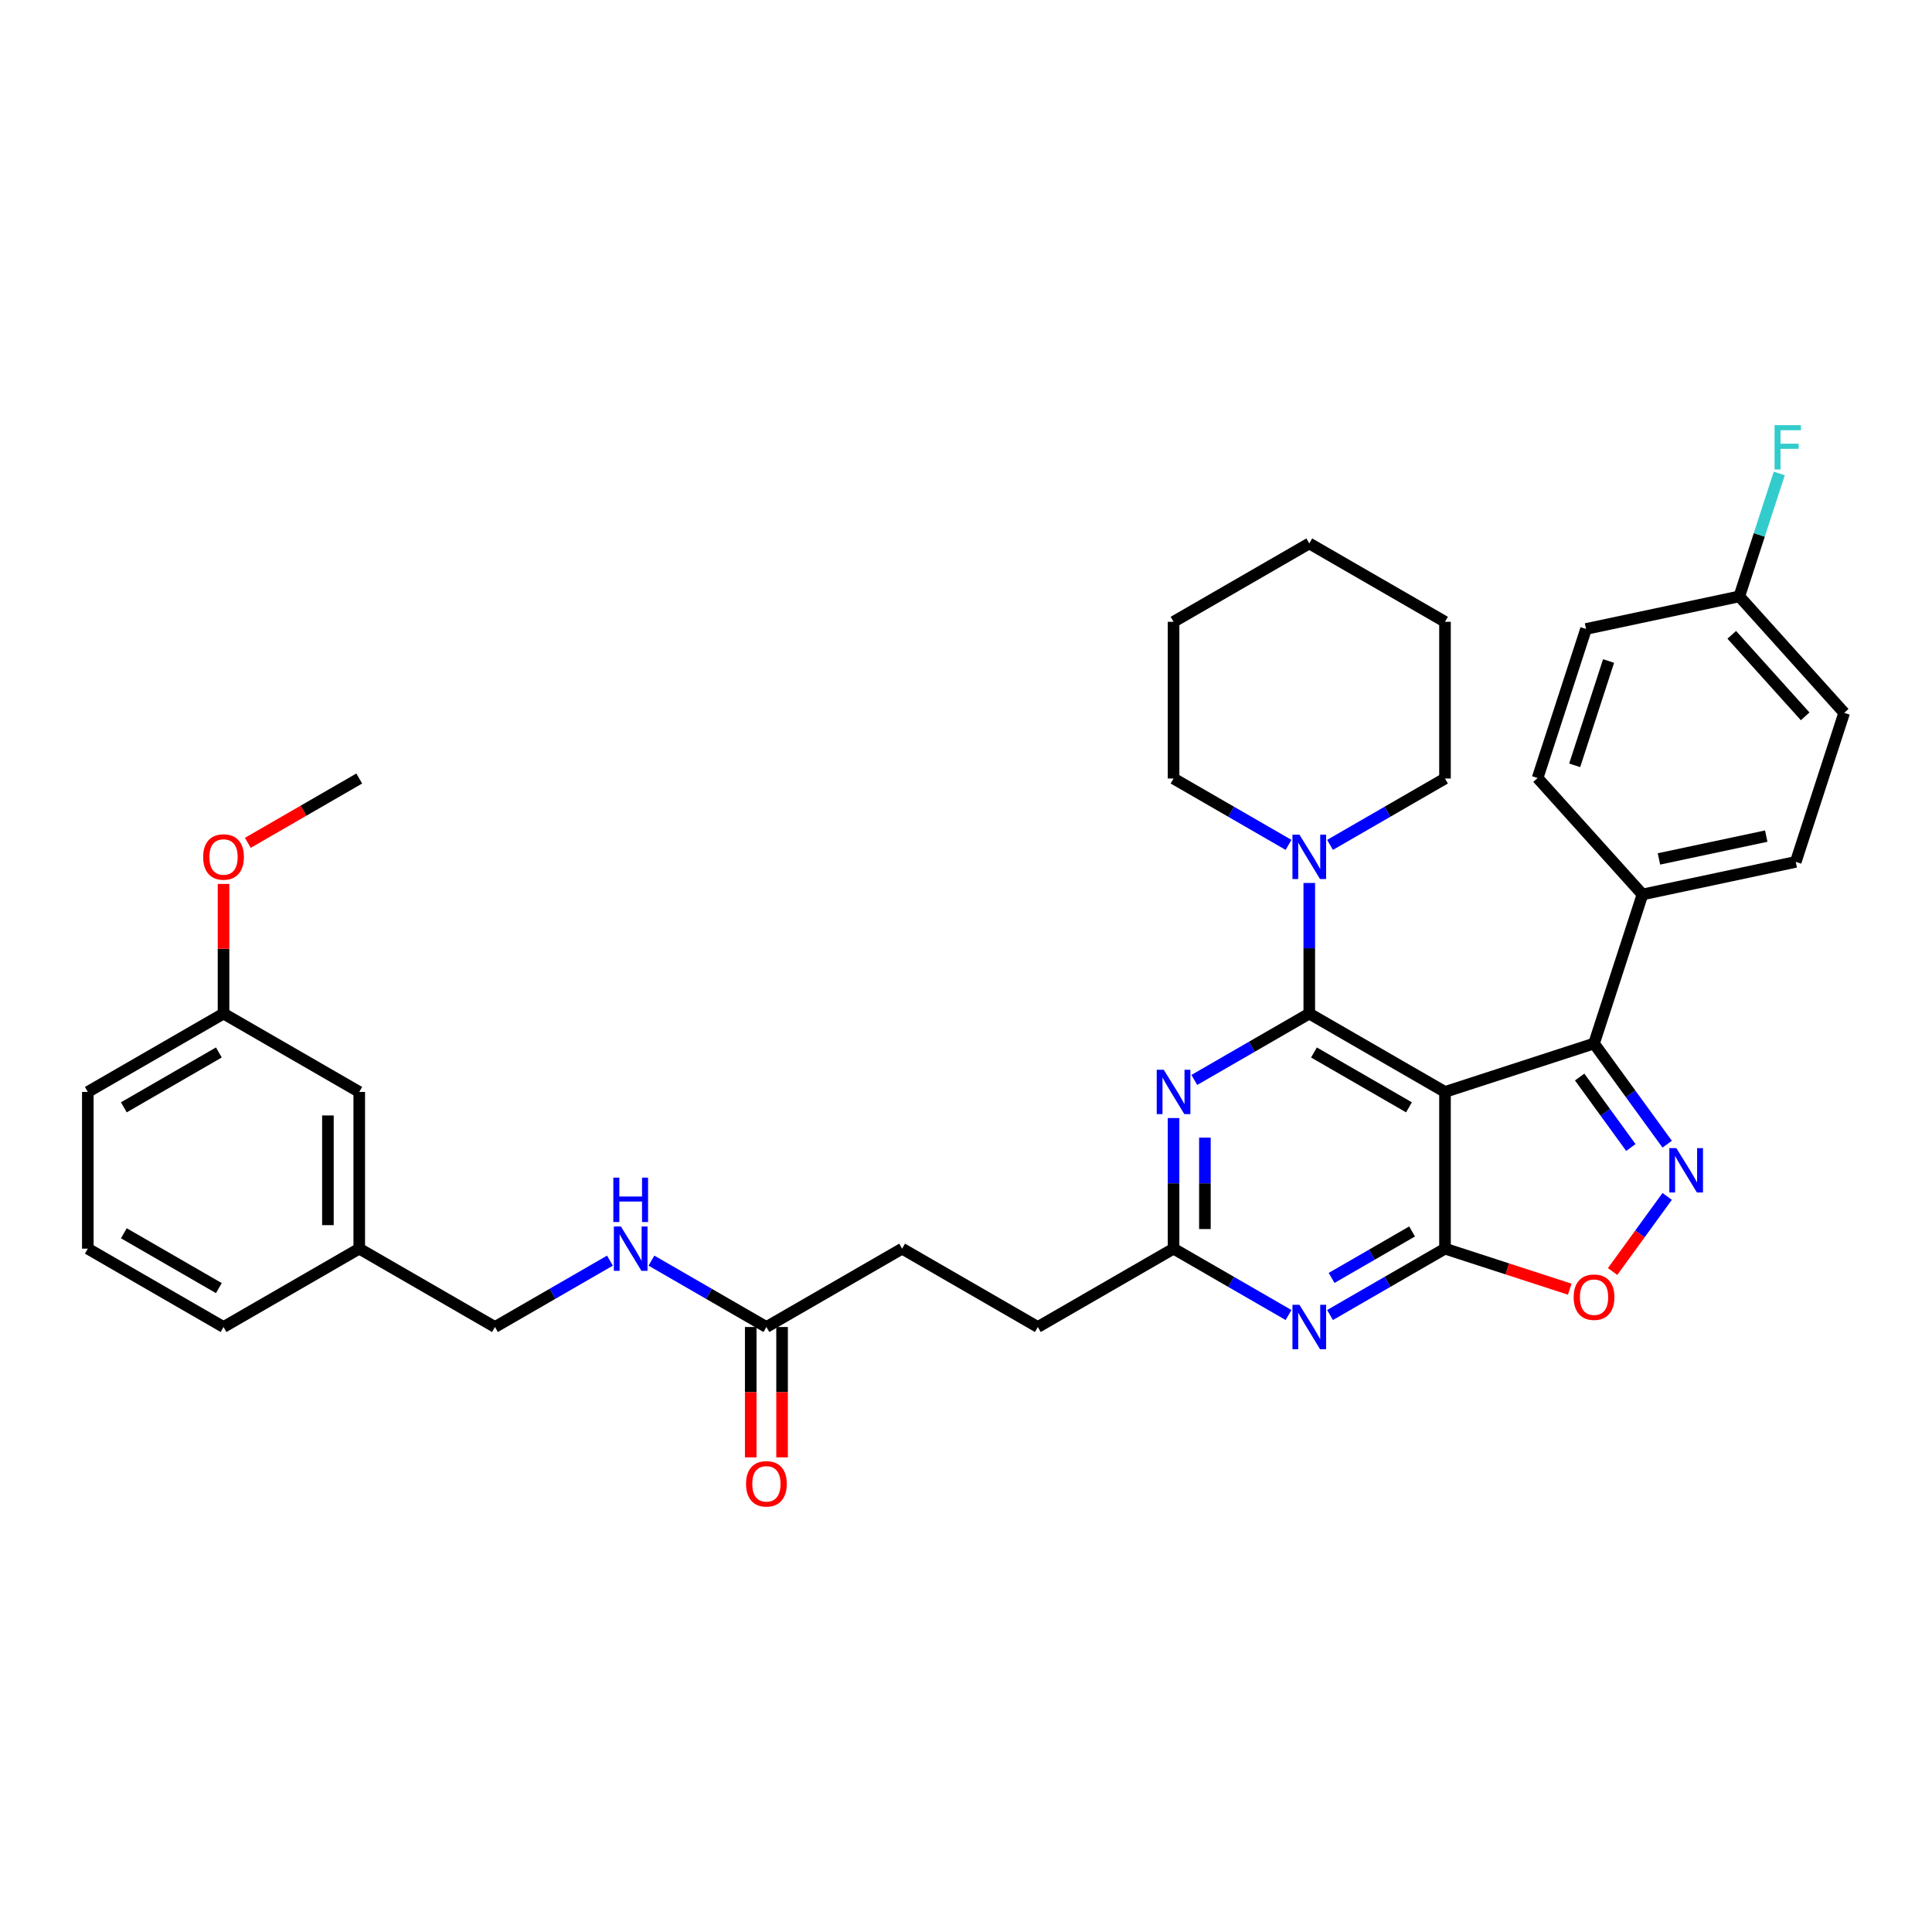 <?xml version='1.0' encoding='iso-8859-1'?>
<svg version='1.1' baseProfile='full'
              xmlns='http://www.w3.org/2000/svg'
                      xmlns:rdkit='http://www.rdkit.org/xml'
                      xmlns:xlink='http://www.w3.org/1999/xlink'
                  xml:space='preserve'
width='1000px' height='1000px' viewBox='0 0 1000 1000'>
<!-- END OF HEADER -->
<rect style='opacity:1.0;fill:#FFFFFF;stroke:none' width='1000' height='1000' x='0' y='0'> </rect>
<path class='bond-0' d='M 747.927,565.185 L 677.68,524.628' style='fill:none;fill-rule:evenodd;stroke:#000000;stroke-width:6px;stroke-linecap:butt;stroke-linejoin:miter;stroke-opacity:1' />
<path class='bond-0' d='M 729.279,573.151 L 680.106,544.761' style='fill:none;fill-rule:evenodd;stroke:#000000;stroke-width:6px;stroke-linecap:butt;stroke-linejoin:miter;stroke-opacity:1' />
<path class='bond-1' d='M 747.927,565.185 L 747.927,646.3' style='fill:none;fill-rule:evenodd;stroke:#000000;stroke-width:6px;stroke-linecap:butt;stroke-linejoin:miter;stroke-opacity:1' />
<path class='bond-3' d='M 747.927,565.185 L 825.072,540.12' style='fill:none;fill-rule:evenodd;stroke:#000000;stroke-width:6px;stroke-linecap:butt;stroke-linejoin:miter;stroke-opacity:1' />
<path class='bond-4' d='M 677.68,524.628 L 647.926,541.807' style='fill:none;fill-rule:evenodd;stroke:#000000;stroke-width:6px;stroke-linecap:butt;stroke-linejoin:miter;stroke-opacity:1' />
<path class='bond-4' d='M 647.926,541.807 L 618.172,558.985' style='fill:none;fill-rule:evenodd;stroke:#0000FF;stroke-width:6px;stroke-linecap:butt;stroke-linejoin:miter;stroke-opacity:1' />
<path class='bond-7' d='M 677.68,524.628 L 677.68,490.828' style='fill:none;fill-rule:evenodd;stroke:#000000;stroke-width:6px;stroke-linecap:butt;stroke-linejoin:miter;stroke-opacity:1' />
<path class='bond-7' d='M 677.68,490.828 L 677.68,457.027' style='fill:none;fill-rule:evenodd;stroke:#0000FF;stroke-width:6px;stroke-linecap:butt;stroke-linejoin:miter;stroke-opacity:1' />
<path class='bond-5' d='M 747.927,646.3 L 718.173,663.478' style='fill:none;fill-rule:evenodd;stroke:#000000;stroke-width:6px;stroke-linecap:butt;stroke-linejoin:miter;stroke-opacity:1' />
<path class='bond-5' d='M 718.173,663.478 L 688.42,680.657' style='fill:none;fill-rule:evenodd;stroke:#0000FF;stroke-width:6px;stroke-linecap:butt;stroke-linejoin:miter;stroke-opacity:1' />
<path class='bond-5' d='M 730.89,637.404 L 710.062,649.429' style='fill:none;fill-rule:evenodd;stroke:#000000;stroke-width:6px;stroke-linecap:butt;stroke-linejoin:miter;stroke-opacity:1' />
<path class='bond-5' d='M 710.062,649.429 L 689.234,661.454' style='fill:none;fill-rule:evenodd;stroke:#0000FF;stroke-width:6px;stroke-linecap:butt;stroke-linejoin:miter;stroke-opacity:1' />
<path class='bond-6' d='M 747.927,646.3 L 780.213,656.79' style='fill:none;fill-rule:evenodd;stroke:#000000;stroke-width:6px;stroke-linecap:butt;stroke-linejoin:miter;stroke-opacity:1' />
<path class='bond-6' d='M 780.213,656.79 L 812.499,667.281' style='fill:none;fill-rule:evenodd;stroke:#FF0000;stroke-width:6px;stroke-linecap:butt;stroke-linejoin:miter;stroke-opacity:1' />
<path class='bond-2' d='M 862.932,592.229 L 844.002,566.174' style='fill:none;fill-rule:evenodd;stroke:#0000FF;stroke-width:6px;stroke-linecap:butt;stroke-linejoin:miter;stroke-opacity:1' />
<path class='bond-2' d='M 844.002,566.174 L 825.072,540.12' style='fill:none;fill-rule:evenodd;stroke:#000000;stroke-width:6px;stroke-linecap:butt;stroke-linejoin:miter;stroke-opacity:1' />
<path class='bond-2' d='M 844.128,593.948 L 830.877,575.71' style='fill:none;fill-rule:evenodd;stroke:#0000FF;stroke-width:6px;stroke-linecap:butt;stroke-linejoin:miter;stroke-opacity:1' />
<path class='bond-2' d='M 830.877,575.71 L 817.626,557.472' style='fill:none;fill-rule:evenodd;stroke:#000000;stroke-width:6px;stroke-linecap:butt;stroke-linejoin:miter;stroke-opacity:1' />
<path class='bond-35' d='M 862.932,619.256 L 848.806,638.698' style='fill:none;fill-rule:evenodd;stroke:#0000FF;stroke-width:6px;stroke-linecap:butt;stroke-linejoin:miter;stroke-opacity:1' />
<path class='bond-35' d='M 848.806,638.698 L 834.681,658.14' style='fill:none;fill-rule:evenodd;stroke:#FF0000;stroke-width:6px;stroke-linecap:butt;stroke-linejoin:miter;stroke-opacity:1' />
<path class='bond-9' d='M 825.072,540.12 L 850.138,462.975' style='fill:none;fill-rule:evenodd;stroke:#000000;stroke-width:6px;stroke-linecap:butt;stroke-linejoin:miter;stroke-opacity:1' />
<path class='bond-36' d='M 607.433,578.699 L 607.433,612.5' style='fill:none;fill-rule:evenodd;stroke:#0000FF;stroke-width:6px;stroke-linecap:butt;stroke-linejoin:miter;stroke-opacity:1' />
<path class='bond-36' d='M 607.433,612.5 L 607.433,646.3' style='fill:none;fill-rule:evenodd;stroke:#000000;stroke-width:6px;stroke-linecap:butt;stroke-linejoin:miter;stroke-opacity:1' />
<path class='bond-36' d='M 623.656,588.839 L 623.656,612.5' style='fill:none;fill-rule:evenodd;stroke:#0000FF;stroke-width:6px;stroke-linecap:butt;stroke-linejoin:miter;stroke-opacity:1' />
<path class='bond-36' d='M 623.656,612.5 L 623.656,636.16' style='fill:none;fill-rule:evenodd;stroke:#000000;stroke-width:6px;stroke-linecap:butt;stroke-linejoin:miter;stroke-opacity:1' />
<path class='bond-8' d='M 666.94,680.657 L 637.187,663.478' style='fill:none;fill-rule:evenodd;stroke:#0000FF;stroke-width:6px;stroke-linecap:butt;stroke-linejoin:miter;stroke-opacity:1' />
<path class='bond-8' d='M 637.187,663.478 L 607.433,646.3' style='fill:none;fill-rule:evenodd;stroke:#000000;stroke-width:6px;stroke-linecap:butt;stroke-linejoin:miter;stroke-opacity:1' />
<path class='bond-25' d='M 688.42,437.313 L 718.173,420.135' style='fill:none;fill-rule:evenodd;stroke:#0000FF;stroke-width:6px;stroke-linecap:butt;stroke-linejoin:miter;stroke-opacity:1' />
<path class='bond-25' d='M 718.173,420.135 L 747.927,402.956' style='fill:none;fill-rule:evenodd;stroke:#000000;stroke-width:6px;stroke-linecap:butt;stroke-linejoin:miter;stroke-opacity:1' />
<path class='bond-26' d='M 666.94,437.313 L 637.187,420.135' style='fill:none;fill-rule:evenodd;stroke:#0000FF;stroke-width:6px;stroke-linecap:butt;stroke-linejoin:miter;stroke-opacity:1' />
<path class='bond-26' d='M 637.187,420.135 L 607.433,402.956' style='fill:none;fill-rule:evenodd;stroke:#000000;stroke-width:6px;stroke-linecap:butt;stroke-linejoin:miter;stroke-opacity:1' />
<path class='bond-15' d='M 607.433,646.3 L 537.185,686.857' style='fill:none;fill-rule:evenodd;stroke:#000000;stroke-width:6px;stroke-linecap:butt;stroke-linejoin:miter;stroke-opacity:1' />
<path class='bond-13' d='M 850.138,462.975 L 929.48,446.11' style='fill:none;fill-rule:evenodd;stroke:#000000;stroke-width:6px;stroke-linecap:butt;stroke-linejoin:miter;stroke-opacity:1' />
<path class='bond-13' d='M 858.666,444.577 L 914.205,432.772' style='fill:none;fill-rule:evenodd;stroke:#000000;stroke-width:6px;stroke-linecap:butt;stroke-linejoin:miter;stroke-opacity:1' />
<path class='bond-14' d='M 850.138,462.975 L 795.861,402.695' style='fill:none;fill-rule:evenodd;stroke:#000000;stroke-width:6px;stroke-linecap:butt;stroke-linejoin:miter;stroke-opacity:1' />
<path class='bond-10' d='M 396.691,686.857 L 466.938,646.3' style='fill:none;fill-rule:evenodd;stroke:#000000;stroke-width:6px;stroke-linecap:butt;stroke-linejoin:miter;stroke-opacity:1' />
<path class='bond-11' d='M 396.691,686.857 L 366.937,669.679' style='fill:none;fill-rule:evenodd;stroke:#000000;stroke-width:6px;stroke-linecap:butt;stroke-linejoin:miter;stroke-opacity:1' />
<path class='bond-11' d='M 366.937,669.679 L 337.183,652.5' style='fill:none;fill-rule:evenodd;stroke:#0000FF;stroke-width:6px;stroke-linecap:butt;stroke-linejoin:miter;stroke-opacity:1' />
<path class='bond-12' d='M 388.579,686.857 L 388.579,720.593' style='fill:none;fill-rule:evenodd;stroke:#000000;stroke-width:6px;stroke-linecap:butt;stroke-linejoin:miter;stroke-opacity:1' />
<path class='bond-12' d='M 388.579,720.593 L 388.579,754.328' style='fill:none;fill-rule:evenodd;stroke:#FF0000;stroke-width:6px;stroke-linecap:butt;stroke-linejoin:miter;stroke-opacity:1' />
<path class='bond-12' d='M 404.802,686.857 L 404.802,720.593' style='fill:none;fill-rule:evenodd;stroke:#000000;stroke-width:6px;stroke-linecap:butt;stroke-linejoin:miter;stroke-opacity:1' />
<path class='bond-12' d='M 404.802,720.593 L 404.802,754.328' style='fill:none;fill-rule:evenodd;stroke:#FF0000;stroke-width:6px;stroke-linecap:butt;stroke-linejoin:miter;stroke-opacity:1' />
<path class='bond-18' d='M 315.704,652.5 L 285.95,669.679' style='fill:none;fill-rule:evenodd;stroke:#0000FF;stroke-width:6px;stroke-linecap:butt;stroke-linejoin:miter;stroke-opacity:1' />
<path class='bond-18' d='M 285.95,669.679 L 256.196,686.857' style='fill:none;fill-rule:evenodd;stroke:#000000;stroke-width:6px;stroke-linecap:butt;stroke-linejoin:miter;stroke-opacity:1' />
<path class='bond-21' d='M 929.48,446.11 L 954.545,368.966' style='fill:none;fill-rule:evenodd;stroke:#000000;stroke-width:6px;stroke-linecap:butt;stroke-linejoin:miter;stroke-opacity:1' />
<path class='bond-22' d='M 795.861,402.695 L 820.927,325.551' style='fill:none;fill-rule:evenodd;stroke:#000000;stroke-width:6px;stroke-linecap:butt;stroke-linejoin:miter;stroke-opacity:1' />
<path class='bond-22' d='M 815.05,396.137 L 832.596,342.136' style='fill:none;fill-rule:evenodd;stroke:#000000;stroke-width:6px;stroke-linecap:butt;stroke-linejoin:miter;stroke-opacity:1' />
<path class='bond-16' d='M 537.185,686.857 L 466.938,646.3' style='fill:none;fill-rule:evenodd;stroke:#000000;stroke-width:6px;stroke-linecap:butt;stroke-linejoin:miter;stroke-opacity:1' />
<path class='bond-17' d='M 900.269,308.686 L 820.927,325.551' style='fill:none;fill-rule:evenodd;stroke:#000000;stroke-width:6px;stroke-linecap:butt;stroke-linejoin:miter;stroke-opacity:1' />
<path class='bond-24' d='M 900.269,308.686 L 910.607,276.871' style='fill:none;fill-rule:evenodd;stroke:#000000;stroke-width:6px;stroke-linecap:butt;stroke-linejoin:miter;stroke-opacity:1' />
<path class='bond-24' d='M 910.607,276.871 L 920.944,245.055' style='fill:none;fill-rule:evenodd;stroke:#33CCCC;stroke-width:6px;stroke-linecap:butt;stroke-linejoin:miter;stroke-opacity:1' />
<path class='bond-37' d='M 900.269,308.686 L 954.545,368.966' style='fill:none;fill-rule:evenodd;stroke:#000000;stroke-width:6px;stroke-linecap:butt;stroke-linejoin:miter;stroke-opacity:1' />
<path class='bond-37' d='M 896.355,328.583 L 934.348,370.779' style='fill:none;fill-rule:evenodd;stroke:#000000;stroke-width:6px;stroke-linecap:butt;stroke-linejoin:miter;stroke-opacity:1' />
<path class='bond-20' d='M 256.196,686.857 L 185.949,646.3' style='fill:none;fill-rule:evenodd;stroke:#000000;stroke-width:6px;stroke-linecap:butt;stroke-linejoin:miter;stroke-opacity:1' />
<path class='bond-19' d='M 185.949,565.185 L 185.949,646.3' style='fill:none;fill-rule:evenodd;stroke:#000000;stroke-width:6px;stroke-linecap:butt;stroke-linejoin:miter;stroke-opacity:1' />
<path class='bond-19' d='M 169.726,577.353 L 169.726,634.133' style='fill:none;fill-rule:evenodd;stroke:#000000;stroke-width:6px;stroke-linecap:butt;stroke-linejoin:miter;stroke-opacity:1' />
<path class='bond-23' d='M 185.949,565.185 L 115.702,524.628' style='fill:none;fill-rule:evenodd;stroke:#000000;stroke-width:6px;stroke-linecap:butt;stroke-linejoin:miter;stroke-opacity:1' />
<path class='bond-29' d='M 185.949,646.3 L 115.702,686.857' style='fill:none;fill-rule:evenodd;stroke:#000000;stroke-width:6px;stroke-linecap:butt;stroke-linejoin:miter;stroke-opacity:1' />
<path class='bond-27' d='M 115.702,524.628 L 115.702,491.071' style='fill:none;fill-rule:evenodd;stroke:#000000;stroke-width:6px;stroke-linecap:butt;stroke-linejoin:miter;stroke-opacity:1' />
<path class='bond-27' d='M 115.702,491.071 L 115.702,457.514' style='fill:none;fill-rule:evenodd;stroke:#FF0000;stroke-width:6px;stroke-linecap:butt;stroke-linejoin:miter;stroke-opacity:1' />
<path class='bond-39' d='M 115.702,524.628 L 45.455,565.185' style='fill:none;fill-rule:evenodd;stroke:#000000;stroke-width:6px;stroke-linecap:butt;stroke-linejoin:miter;stroke-opacity:1' />
<path class='bond-39' d='M 113.276,544.761 L 64.103,573.151' style='fill:none;fill-rule:evenodd;stroke:#000000;stroke-width:6px;stroke-linecap:butt;stroke-linejoin:miter;stroke-opacity:1' />
<path class='bond-32' d='M 747.927,402.956 L 747.927,321.842' style='fill:none;fill-rule:evenodd;stroke:#000000;stroke-width:6px;stroke-linecap:butt;stroke-linejoin:miter;stroke-opacity:1' />
<path class='bond-33' d='M 607.433,402.956 L 607.433,321.842' style='fill:none;fill-rule:evenodd;stroke:#000000;stroke-width:6px;stroke-linecap:butt;stroke-linejoin:miter;stroke-opacity:1' />
<path class='bond-31' d='M 128.275,436.255 L 157.112,419.605' style='fill:none;fill-rule:evenodd;stroke:#FF0000;stroke-width:6px;stroke-linecap:butt;stroke-linejoin:miter;stroke-opacity:1' />
<path class='bond-31' d='M 157.112,419.605 L 185.949,402.956' style='fill:none;fill-rule:evenodd;stroke:#000000;stroke-width:6px;stroke-linecap:butt;stroke-linejoin:miter;stroke-opacity:1' />
<path class='bond-28' d='M 45.455,646.3 L 115.702,686.857' style='fill:none;fill-rule:evenodd;stroke:#000000;stroke-width:6px;stroke-linecap:butt;stroke-linejoin:miter;stroke-opacity:1' />
<path class='bond-28' d='M 64.103,638.334 L 113.276,666.724' style='fill:none;fill-rule:evenodd;stroke:#000000;stroke-width:6px;stroke-linecap:butt;stroke-linejoin:miter;stroke-opacity:1' />
<path class='bond-30' d='M 45.455,646.3 L 45.455,565.185' style='fill:none;fill-rule:evenodd;stroke:#000000;stroke-width:6px;stroke-linecap:butt;stroke-linejoin:miter;stroke-opacity:1' />
<path class='bond-38' d='M 747.927,321.842 L 677.68,281.284' style='fill:none;fill-rule:evenodd;stroke:#000000;stroke-width:6px;stroke-linecap:butt;stroke-linejoin:miter;stroke-opacity:1' />
<path class='bond-34' d='M 607.433,321.842 L 677.68,281.284' style='fill:none;fill-rule:evenodd;stroke:#000000;stroke-width:6px;stroke-linecap:butt;stroke-linejoin:miter;stroke-opacity:1' />
<path  class='atom-3' d='M 867.672 594.257
L 875.199 606.424
Q 875.946 607.625, 877.146 609.798
Q 878.347 611.972, 878.412 612.102
L 878.412 594.257
L 881.462 594.257
L 881.462 617.229
L 878.314 617.229
L 870.235 603.926
Q 869.294 602.368, 868.289 600.584
Q 867.315 598.799, 867.023 598.248
L 867.023 617.229
L 864.038 617.229
L 864.038 594.257
L 867.672 594.257
' fill='#0000FF'/>
<path  class='atom-5' d='M 602.355 553.7
L 609.882 565.867
Q 610.629 567.067, 611.829 569.241
Q 613.03 571.415, 613.095 571.545
L 613.095 553.7
L 616.144 553.7
L 616.144 576.671
L 612.997 576.671
L 604.918 563.368
Q 603.977 561.811, 602.971 560.027
Q 601.998 558.242, 601.706 557.69
L 601.706 576.671
L 598.721 576.671
L 598.721 553.7
L 602.355 553.7
' fill='#0000FF'/>
<path  class='atom-6' d='M 672.602 675.371
L 680.13 687.539
Q 680.876 688.739, 682.076 690.913
Q 683.277 693.087, 683.342 693.217
L 683.342 675.371
L 686.392 675.371
L 686.392 698.343
L 683.245 698.343
L 675.166 685.04
Q 674.225 683.483, 673.219 681.698
Q 672.245 679.914, 671.953 679.362
L 671.953 698.343
L 668.968 698.343
L 668.968 675.371
L 672.602 675.371
' fill='#0000FF'/>
<path  class='atom-7' d='M 814.527 671.431
Q 814.527 665.915, 817.252 662.833
Q 819.978 659.75, 825.072 659.75
Q 830.166 659.75, 832.891 662.833
Q 835.617 665.915, 835.617 671.431
Q 835.617 677.011, 832.859 680.191
Q 830.101 683.338, 825.072 683.338
Q 820.01 683.338, 817.252 680.191
Q 814.527 677.044, 814.527 671.431
M 825.072 680.743
Q 828.576 680.743, 830.458 678.407
Q 832.372 676.038, 832.372 671.431
Q 832.372 666.921, 830.458 664.649
Q 828.576 662.346, 825.072 662.346
Q 821.568 662.346, 819.653 664.617
Q 817.772 666.888, 817.772 671.431
Q 817.772 676.07, 819.653 678.407
Q 821.568 680.743, 825.072 680.743
' fill='#FF0000'/>
<path  class='atom-8' d='M 672.602 432.028
L 680.13 444.195
Q 680.876 445.395, 682.076 447.569
Q 683.277 449.743, 683.342 449.873
L 683.342 432.028
L 686.392 432.028
L 686.392 454.999
L 683.245 454.999
L 675.166 441.697
Q 674.225 440.139, 673.219 438.355
Q 672.245 436.57, 671.953 436.019
L 671.953 454.999
L 668.968 454.999
L 668.968 432.028
L 672.602 432.028
' fill='#0000FF'/>
<path  class='atom-12' d='M 321.366 634.814
L 328.893 646.981
Q 329.64 648.182, 330.84 650.356
Q 332.041 652.53, 332.105 652.659
L 332.105 634.814
L 335.155 634.814
L 335.155 657.786
L 332.008 657.786
L 323.929 644.483
Q 322.988 642.926, 321.982 641.141
Q 321.009 639.357, 320.717 638.805
L 320.717 657.786
L 317.732 657.786
L 317.732 634.814
L 321.366 634.814
' fill='#0000FF'/>
<path  class='atom-12' d='M 317.456 609.545
L 320.571 609.545
L 320.571 619.312
L 332.316 619.312
L 332.316 609.545
L 335.431 609.545
L 335.431 632.517
L 332.316 632.517
L 332.316 621.907
L 320.571 621.907
L 320.571 632.517
L 317.456 632.517
L 317.456 609.545
' fill='#0000FF'/>
<path  class='atom-13' d='M 386.146 768.037
Q 386.146 762.521, 388.871 759.439
Q 391.597 756.356, 396.691 756.356
Q 401.785 756.356, 404.51 759.439
Q 407.236 762.521, 407.236 768.037
Q 407.236 773.617, 404.478 776.797
Q 401.72 779.944, 396.691 779.944
Q 391.629 779.944, 388.871 776.797
Q 386.146 773.65, 386.146 768.037
M 396.691 777.349
Q 400.195 777.349, 402.077 775.013
Q 403.991 772.644, 403.991 768.037
Q 403.991 763.527, 402.077 761.256
Q 400.195 758.952, 396.691 758.952
Q 393.187 758.952, 391.272 761.223
Q 389.391 763.494, 389.391 768.037
Q 389.391 772.676, 391.272 775.013
Q 393.187 777.349, 396.691 777.349
' fill='#FF0000'/>
<path  class='atom-25' d='M 918.505 220.056
L 932.165 220.056
L 932.165 222.684
L 921.588 222.684
L 921.588 229.66
L 930.997 229.66
L 930.997 232.32
L 921.588 232.32
L 921.588 243.027
L 918.505 243.027
L 918.505 220.056
' fill='#33CCCC'/>
<path  class='atom-28' d='M 105.157 443.578
Q 105.157 438.063, 107.882 434.98
Q 110.608 431.898, 115.702 431.898
Q 120.796 431.898, 123.521 434.98
Q 126.247 438.063, 126.247 443.578
Q 126.247 449.159, 123.489 452.339
Q 120.731 455.486, 115.702 455.486
Q 110.64 455.486, 107.882 452.339
Q 105.157 449.192, 105.157 443.578
M 115.702 452.89
Q 119.206 452.89, 121.088 450.554
Q 123.002 448.186, 123.002 443.578
Q 123.002 439.068, 121.088 436.797
Q 119.206 434.494, 115.702 434.494
Q 112.198 434.494, 110.283 436.765
Q 108.402 439.036, 108.402 443.578
Q 108.402 448.218, 110.283 450.554
Q 112.198 452.89, 115.702 452.89
' fill='#FF0000'/>
</svg>
